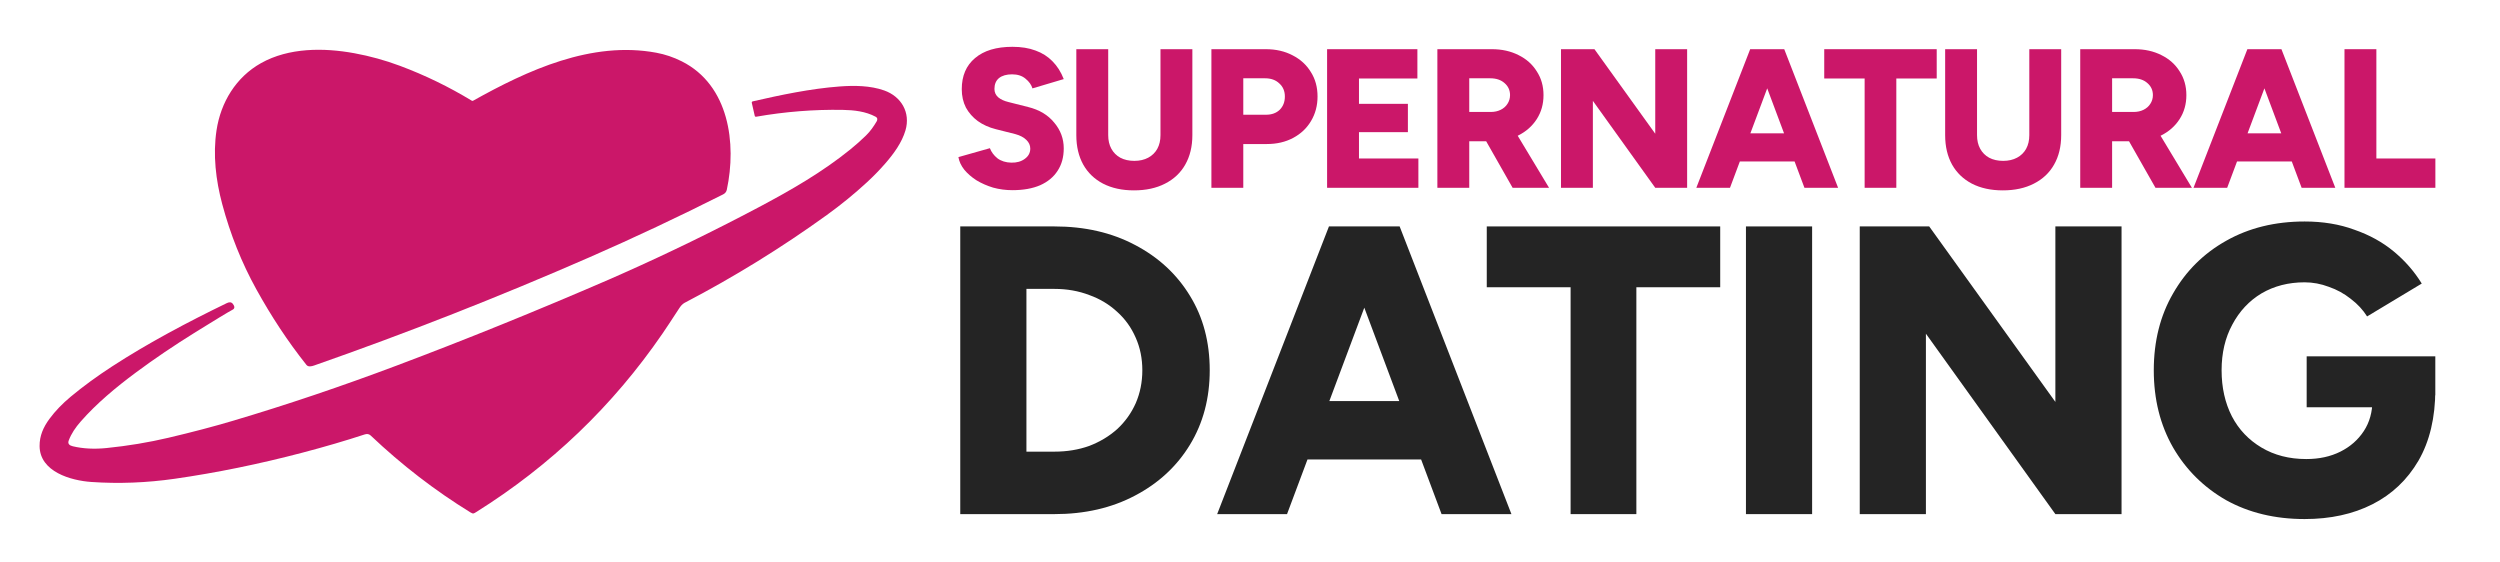 <svg width="783" height="176" viewBox="0 0 783 176" fill="none" xmlns="http://www.w3.org/2000/svg">
<path d="M734.294 58.818V15.405H744.279V49.639H762.76V58.818H734.294Z" fill="#CB1769"/>
<path d="M720.871 58.818L704.623 15.405H714.546L731.415 58.818H720.871ZM687.009 58.818L703.878 15.405H713.801L697.552 58.818H687.009ZM694.948 50.569V41.763H723.538V50.569H694.948Z" fill="#CB1769"/>
<path d="M651.528 58.818V15.405H668.583C671.725 15.405 674.516 16.025 676.955 17.265C679.395 18.464 681.297 20.16 682.661 22.351C684.067 24.501 684.77 26.982 684.77 29.793C684.77 32.605 684.067 35.106 682.661 37.297C681.255 39.489 679.312 41.205 676.831 42.445C674.392 43.644 671.581 44.243 668.397 44.243H661.513V58.818H651.528ZM675.095 58.818L665.296 41.577L672.8 36.057L686.506 58.818H675.095ZM661.513 35.065H668.273C669.431 35.065 670.464 34.837 671.374 34.383C672.283 33.928 672.986 33.307 673.482 32.522C674.02 31.695 674.289 30.785 674.289 29.793C674.289 28.263 673.71 27.002 672.552 26.01C671.436 25.018 669.947 24.521 668.087 24.521H661.513V35.065Z" fill="#CB1769"/>
<path d="M627.269 59.624C623.548 59.624 620.323 58.921 617.594 57.516C614.907 56.11 612.84 54.125 611.393 51.562C609.945 48.957 609.222 45.877 609.222 42.321V15.405H619.207V42.321C619.207 43.975 619.538 45.401 620.199 46.6C620.861 47.799 621.791 48.73 622.99 49.391C624.23 50.053 625.698 50.383 627.393 50.383C629.047 50.383 630.494 50.053 631.735 49.391C632.975 48.73 633.926 47.799 634.588 46.6C635.249 45.401 635.58 43.975 635.58 42.321V15.405H645.565V42.321C645.565 45.877 644.821 48.957 643.332 51.562C641.885 54.125 639.776 56.11 637.006 57.516C634.277 58.921 631.032 59.624 627.269 59.624Z" fill="#CB1769"/>
<path d="M584.003 58.818V24.584H571.351V15.405H606.578V24.584H593.926V58.818H584.003Z" fill="#CB1769"/>
<path d="M565.151 58.818L548.902 15.405H558.825L575.694 58.818H565.151ZM531.289 58.818L548.158 15.405H558.081L541.832 58.818H531.289ZM539.227 50.569V41.763H567.818V50.569H539.227Z" fill="#CB1769"/>
<path d="M488.903 58.818V15.405H499.384L518.424 41.887V15.405H528.409V58.818H518.424L498.888 31.592V58.818H488.903Z" fill="#CB1769"/>
<path d="M450.185 58.818V15.405H467.24C470.382 15.405 473.173 16.025 475.613 17.265C478.052 18.464 479.954 20.16 481.318 22.351C482.724 24.501 483.427 26.982 483.427 29.793C483.427 32.605 482.724 35.106 481.318 37.297C479.913 39.489 477.969 41.205 475.489 42.445C473.049 43.644 470.238 44.243 467.054 44.243H460.17V58.818H450.185ZM473.752 58.818L463.953 41.577L471.457 36.057L485.164 58.818H473.752ZM460.17 35.065H466.93C468.088 35.065 469.121 34.837 470.031 34.383C470.941 33.928 471.644 33.307 472.14 32.522C472.677 31.695 472.946 30.785 472.946 29.793C472.946 28.263 472.367 27.002 471.209 26.01C470.093 25.018 468.605 24.521 466.744 24.521H460.17V35.065Z" fill="#CB1769"/>
<path d="M415.646 58.818V15.405H443.927V24.584H425.631V32.522H440.95V41.391H425.631V49.639H444.237V58.818H415.646Z" fill="#CB1769"/>
<path d="M379.411 58.818V15.405H396.466C399.609 15.405 402.399 16.046 404.839 17.327C407.278 18.568 409.18 20.304 410.545 22.537C411.95 24.728 412.653 27.292 412.653 30.227C412.653 33.08 411.971 35.644 410.607 37.918C409.283 40.15 407.423 41.907 405.025 43.189C402.627 44.471 399.877 45.112 396.776 45.112H389.396V58.818H379.411ZM389.396 35.933H396.528C398.306 35.933 399.733 35.416 400.808 34.383C401.883 33.307 402.42 31.922 402.42 30.227C402.42 28.532 401.841 27.168 400.684 26.134C399.567 25.059 398.079 24.521 396.218 24.521H389.396V35.933Z" fill="#CB1769"/>
<path d="M355.153 59.624C351.432 59.624 348.207 58.921 345.478 57.516C342.79 56.11 340.723 54.125 339.276 51.562C337.829 48.957 337.105 45.877 337.105 42.321V15.405H347.09V42.321C347.09 43.975 347.421 45.401 348.083 46.6C348.744 47.799 349.674 48.73 350.873 49.391C352.114 50.053 353.582 50.383 355.277 50.383C356.931 50.383 358.378 50.053 359.618 49.391C360.858 48.73 361.809 47.799 362.471 46.6C363.132 45.401 363.463 43.975 363.463 42.321V15.405H373.448V42.321C373.448 45.877 372.704 48.957 371.216 51.562C369.768 54.125 367.66 56.11 364.89 57.516C362.161 58.921 358.915 59.624 355.153 59.624Z" fill="#CB1769"/>
<path d="M317.102 59.562C314.993 59.562 312.967 59.293 311.024 58.756C309.122 58.177 307.385 57.412 305.814 56.461C304.285 55.469 303.024 54.373 302.031 53.174C301.039 51.934 300.419 50.611 300.171 49.205L310.032 46.414C310.486 47.613 311.272 48.667 312.388 49.577C313.546 50.445 314.993 50.9 316.73 50.941C318.425 50.983 319.831 50.59 320.947 49.763C322.105 48.936 322.683 47.861 322.683 46.538C322.683 45.505 322.27 44.595 321.443 43.809C320.657 43.024 319.52 42.424 318.032 42.011L311.892 40.46C309.742 39.923 307.861 39.075 306.248 37.918C304.677 36.76 303.437 35.354 302.527 33.7C301.659 32.005 301.225 30.083 301.225 27.933C301.225 23.757 302.61 20.511 305.38 18.196C308.15 15.839 312.058 14.661 317.102 14.661C319.872 14.661 322.291 15.053 324.358 15.839C326.425 16.583 328.182 17.7 329.63 19.188C331.118 20.676 332.296 22.537 333.165 24.77L323.366 27.684C323.035 26.568 322.311 25.555 321.195 24.646C320.12 23.736 318.714 23.281 316.978 23.281C315.241 23.281 313.877 23.674 312.884 24.459C311.934 25.245 311.458 26.382 311.458 27.871C311.458 28.904 311.851 29.773 312.636 30.475C313.422 31.137 314.497 31.633 315.861 31.964L322.001 33.514C325.516 34.383 328.244 36.016 330.188 38.414C332.172 40.77 333.165 43.458 333.165 46.476C333.165 49.205 332.524 51.541 331.242 53.484C330.002 55.428 328.182 56.937 325.784 58.012C323.386 59.045 320.492 59.562 317.102 59.562Z" fill="#CB1769"/>
<path d="M721.806 162.567C712.538 162.567 704.342 160.593 697.22 156.646C690.183 152.612 684.648 147.12 680.614 140.169C676.581 133.132 674.564 125.066 674.564 115.969C674.564 106.873 676.581 98.849 680.614 91.898C684.648 84.861 690.183 79.369 697.22 75.421C704.342 71.388 712.538 69.371 721.806 69.371C727.556 69.371 732.747 70.23 737.381 71.946C742.101 73.576 746.22 75.85 749.739 78.768C753.257 81.686 756.175 85.033 758.492 88.809L741.372 99.106C740.085 97.047 738.368 95.202 736.223 93.571C734.163 91.941 731.889 90.697 729.401 89.838C726.912 88.894 724.38 88.422 721.806 88.422C716.743 88.422 712.237 89.581 708.29 91.898C704.428 94.215 701.382 97.476 699.151 101.681C696.919 105.8 695.804 110.563 695.804 115.969C695.804 121.376 696.876 126.181 699.022 130.386C701.167 134.505 704.257 137.766 708.29 140.169C712.323 142.572 717 143.773 722.321 143.773C726.354 143.773 729.915 143.001 733.005 141.456C736.094 139.912 738.54 137.766 740.342 135.02C742.144 132.274 743.045 129.056 743.045 125.366L762.74 122.019C762.74 130.772 760.981 138.195 757.462 144.288C753.944 150.295 749.138 154.844 743.045 157.933C736.952 161.022 729.873 162.567 721.806 162.567ZM722.449 127.554V111.593H762.74V123.821L751.155 127.554H722.449Z" fill="#242424"/>
<path d="M582.471 161.022V70.916H604.225L643.743 125.881V70.916H664.468V161.022H643.743L603.195 104.513V161.022H582.471Z" fill="#242424"/>
<path d="M546.831 161.022V70.916H567.555V161.022H546.831Z" fill="#242424"/>
<path d="M491.913 161.022V89.967H465.654V70.916H538.769V89.967H512.509V161.022H491.913Z" fill="#242424"/>
<path d="M451.498 161.022L417.773 70.916H438.368L473.381 161.022H451.498ZM381.215 161.022L416.228 70.916H436.824L403.098 161.022H381.215ZM397.692 143.902V125.623H457.033V143.902H397.692Z" fill="#242424"/>
<path d="M300.753 161.022V70.916H330.231C339.756 70.916 348.166 72.847 355.461 76.709C362.841 80.57 368.59 85.891 372.709 92.67C376.829 99.364 378.888 107.13 378.888 115.969C378.888 124.722 376.829 132.489 372.709 139.268C368.59 146.048 362.841 151.368 355.461 155.23C348.166 159.091 339.756 161.022 330.231 161.022H300.753ZM321.478 141.456H330.231C334.178 141.456 337.825 140.856 341.172 139.654C344.519 138.367 347.437 136.608 349.925 134.377C352.414 132.06 354.345 129.356 355.718 126.267C357.091 123.092 357.778 119.659 357.778 115.969C357.778 112.279 357.091 108.889 355.718 105.8C354.345 102.625 352.414 99.922 349.925 97.691C347.437 95.374 344.519 93.614 341.172 92.413C337.825 91.126 334.178 90.482 330.231 90.482H321.478V141.456Z" fill="#242424"/>
<path d="M148.153 31.556C165.214 22.013 185.258 12.752 205.53 16.509C208.304 17.023 210.968 17.922 213.523 19.207C228.363 26.661 230.747 44.935 227.636 59.431C227.498 60.08 227.11 60.565 226.473 60.886C212.473 67.939 198.543 74.495 184.684 80.556C156.334 92.95 127.558 104.259 98.356 114.482C97.602 114.744 96.539 114.993 95.985 114.297C90.024 106.798 84.914 98.98 80.269 90.581C75.691 82.3 72.135 73.414 69.6 63.924C67.593 56.413 66.66 48.477 67.813 40.832C69.143 32.008 73.931 24.152 81.762 19.766C90.488 14.879 101.407 14.916 111.002 16.674C115.86 17.564 120.621 18.88 125.285 20.622C133.108 23.548 140.608 27.191 147.786 31.551C147.841 31.584 147.904 31.602 147.969 31.603C148.033 31.604 148.097 31.588 148.153 31.556Z" fill="#CB1769"/>
<path d="M274.567 38.026C274.902 37.467 274.854 36.89 274.243 36.561C271.122 34.876 267.43 34.476 263.936 34.414C254.921 34.258 245.878 34.974 236.805 36.563C236.713 36.579 236.619 36.56 236.542 36.508C236.464 36.457 236.409 36.377 236.388 36.286L235.459 32.207C235.437 32.108 235.455 32.004 235.509 31.918C235.563 31.832 235.65 31.771 235.749 31.748C244.346 29.771 253.864 27.762 262.96 27.083C267.52 26.743 272.56 26.773 276.948 28.336C282.268 30.228 285.243 35.233 283.591 40.842C282.473 44.633 279.954 48.118 277.26 51.206C275.477 53.253 273.558 55.222 271.504 57.114C267.58 60.73 263.398 64.141 258.958 67.346C244.828 77.549 229.974 86.718 214.394 94.854C213.693 95.221 213.138 95.922 212.652 96.676C210.422 100.113 208.699 102.716 207.485 104.487C191.938 127.134 172.485 145.768 149.124 160.389C148.392 160.846 148.213 161.018 147.371 160.501C136.252 153.66 125.826 145.627 116.094 136.401C115.598 135.931 114.98 135.817 114.239 136.059C108.249 138.024 101.735 139.932 94.699 141.782C81.133 145.349 67.826 148.069 54.778 149.942C45.926 151.212 37.197 151.549 28.59 150.953C22.265 150.517 12.477 147.781 12.4 139.733C12.368 136.48 13.588 133.767 15.505 131.169C17.289 128.751 19.51 126.437 22.168 124.229C26.023 121.026 30.324 117.88 35.07 114.791C46.483 107.365 58.854 100.85 71.033 94.939C71.754 94.59 72.426 94.522 72.925 95.174C73.225 95.565 73.382 95.879 73.397 96.117C73.42 96.493 73.266 96.77 72.935 96.948C71.426 97.759 67.556 100.1 61.325 103.973C54.514 108.205 48.248 112.446 42.526 116.696C36.361 121.274 30.233 126.361 25.275 132.022C23.64 133.889 22.327 135.807 21.514 137.991C21.112 139.069 21.856 139.551 22.829 139.78C26.006 140.534 29.525 140.716 33.386 140.325C40.052 139.651 46.515 138.576 52.776 137.102C60.226 135.346 66.966 133.572 72.995 131.78C89.861 126.766 106.95 121.002 124.262 114.487C145.907 106.342 168.026 97.379 190.618 87.598C191.338 87.287 192.861 86.614 195.186 85.581C209.288 79.307 223.35 72.462 237.374 65.045C247.79 59.535 257.556 53.899 266.35 46.78C268.042 45.41 269.665 43.966 271.22 42.447C272.66 41.041 273.594 39.638 274.567 38.026Z" fill="#CB1769"/>
</svg>
